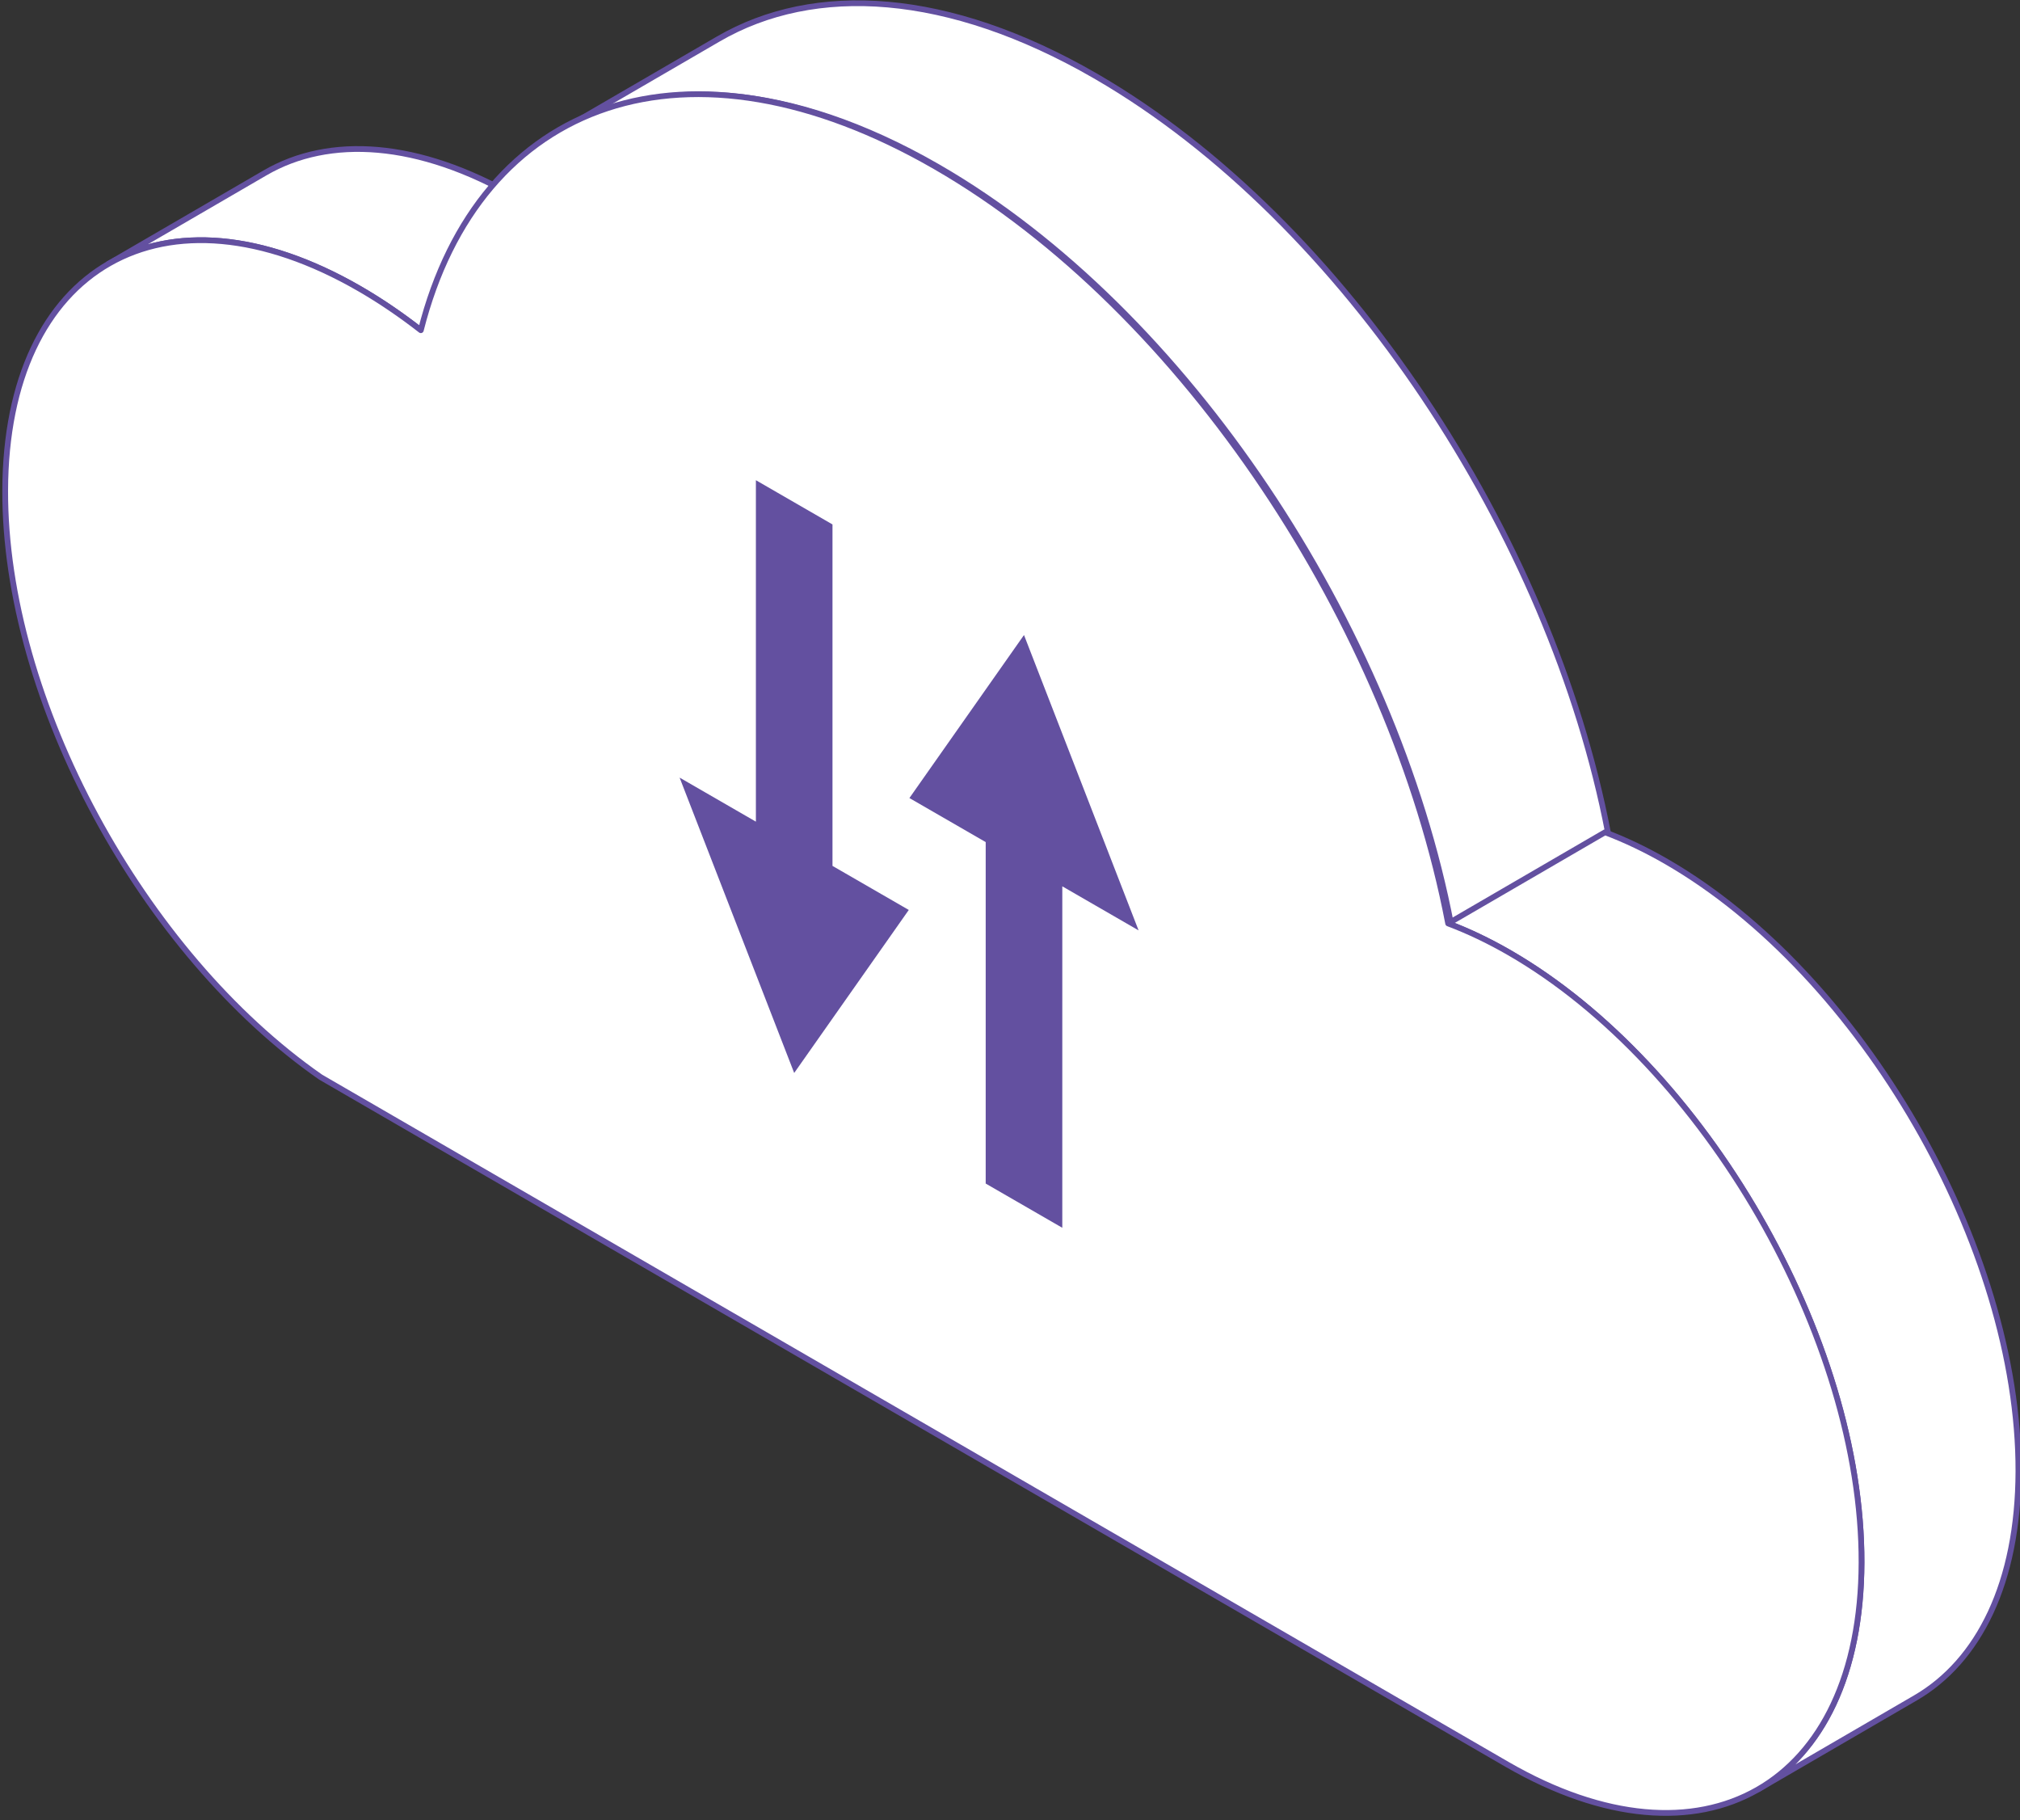 <?xml version="1.0" encoding="UTF-8" standalone="no"?>
<!DOCTYPE svg PUBLIC "-//W3C//DTD SVG 1.1//EN" "http://www.w3.org/Graphics/SVG/1.1/DTD/svg11.dtd">
<svg width="100%" height="100%" viewBox="0 0 353 318" version="1.1" xmlns="http://www.w3.org/2000/svg" xmlns:xlink="http://www.w3.org/1999/xlink" xml:space="preserve" xmlns:serif="http://www.serif.com/" style="fill-rule:evenodd;clip-rule:evenodd;stroke-linejoin:round;stroke-miterlimit:2;">
    <rect x="0" y="0" width="353" height="318" fill="#333333" stroke="none"/>
    <g transform="matrix(1,0,0,1,-1258.93,-273.679)">
        <g transform="matrix(2.143,0,0,2.143,0,0)">
            <g transform="matrix(0.745,0,0,0.745,346.904,124.688)">
                <g>
                    <g transform="matrix(-1,0,0,1,596.683,-52.224)">
                        <path d="M244.77,75.192L261.941,85.171C254.915,81.087 245.184,81.663 234.442,87.864C232.151,89.187 229.904,90.718 227.724,92.415L210.551,82.435C212.731,80.738 214.978,79.208 217.27,77.885C228.011,71.684 237.742,71.108 244.77,75.192Z" style="fill:white;fill-rule:nonzero;stroke:rgb(99,80,160);stroke-width:0.63px;"/>
                    </g>
                    <g transform="matrix(0.467,0,0,0.467,31.473,-31.389)">
                        <path d="M843.564,114.843L843.968,115.076C902.106,148.64 950.779,222.705 964.146,292.503L1000.94,271.117C987.602,201.461 939.097,127.552 881.106,93.888L880.765,93.69C846.246,73.76 814.969,71.908 792.387,85.033L755.588,106.417C778.083,93.345 809.203,95.131 843.564,114.843Z" style="fill:white;fill-rule:nonzero;stroke:rgb(99,80,160);stroke-width:1.34px;"/>
                    </g>
                    <g transform="matrix(-1,0,0,1,596.683,-52.224)">
                        <path d="M81.303,252.069L64.131,242.089C57.192,238.058 52.891,229.483 52.856,217.298C52.787,192.768 70.033,162.891 91.381,150.566C93.676,149.241 95.92,148.178 98.104,147.356L115.276,157.336C113.094,158.158 110.849,159.221 108.554,160.545C87.206,172.871 69.96,202.747 70.029,227.277C70.064,239.464 74.365,248.037 81.303,252.069Z" style="fill:white;fill-rule:nonzero;stroke:rgb(99,80,160);stroke-width:0.63px;"/>
                    </g>
                </g>
                <g transform="matrix(-1,0,0,1,596.683,-52.224)">
                    <path d="M171.359,74.537C198.49,58.872 221.326,67.139 227.724,92.415C229.904,90.718 232.151,89.187 234.442,87.864C255.79,75.54 273.149,85.436 273.219,109.966C273.284,132.945 258.15,160.618 238.684,174.157L108.806,249.374C87.458,261.699 70.099,251.808 70.029,227.277C69.96,202.747 87.206,172.871 108.554,160.545C110.849,159.221 113.094,158.158 115.276,157.336C121.514,124.764 144.228,90.2 171.359,74.537Z" style="fill:white;fill-rule:nonzero;stroke:rgb(99,80,160);stroke-width:0.63px;"/>
                </g>
                <g transform="matrix(-1,0,0,1,596.683,-52.224)">
                    <path d="M182.665,113.67L191.049,108.829L191.049,146.196L199.399,141.375L186.857,173.697L174.314,155.858L182.665,151.037L182.665,113.67Z" style="fill:rgb(99,80,160);fill-rule:nonzero;"/>
                </g>
                <g transform="matrix(-1,0,0,1,596.683,-52.224)">
                    <path d="M149.16,158.094L161.703,125.771L174.245,143.612L165.895,148.432L165.896,185.799L157.511,190.64L157.51,153.273L149.16,158.094Z" style="fill:rgb(99,80,160);fill-rule:nonzero;"/>
                </g>
            </g>
        </g>
    </g>
</svg>
